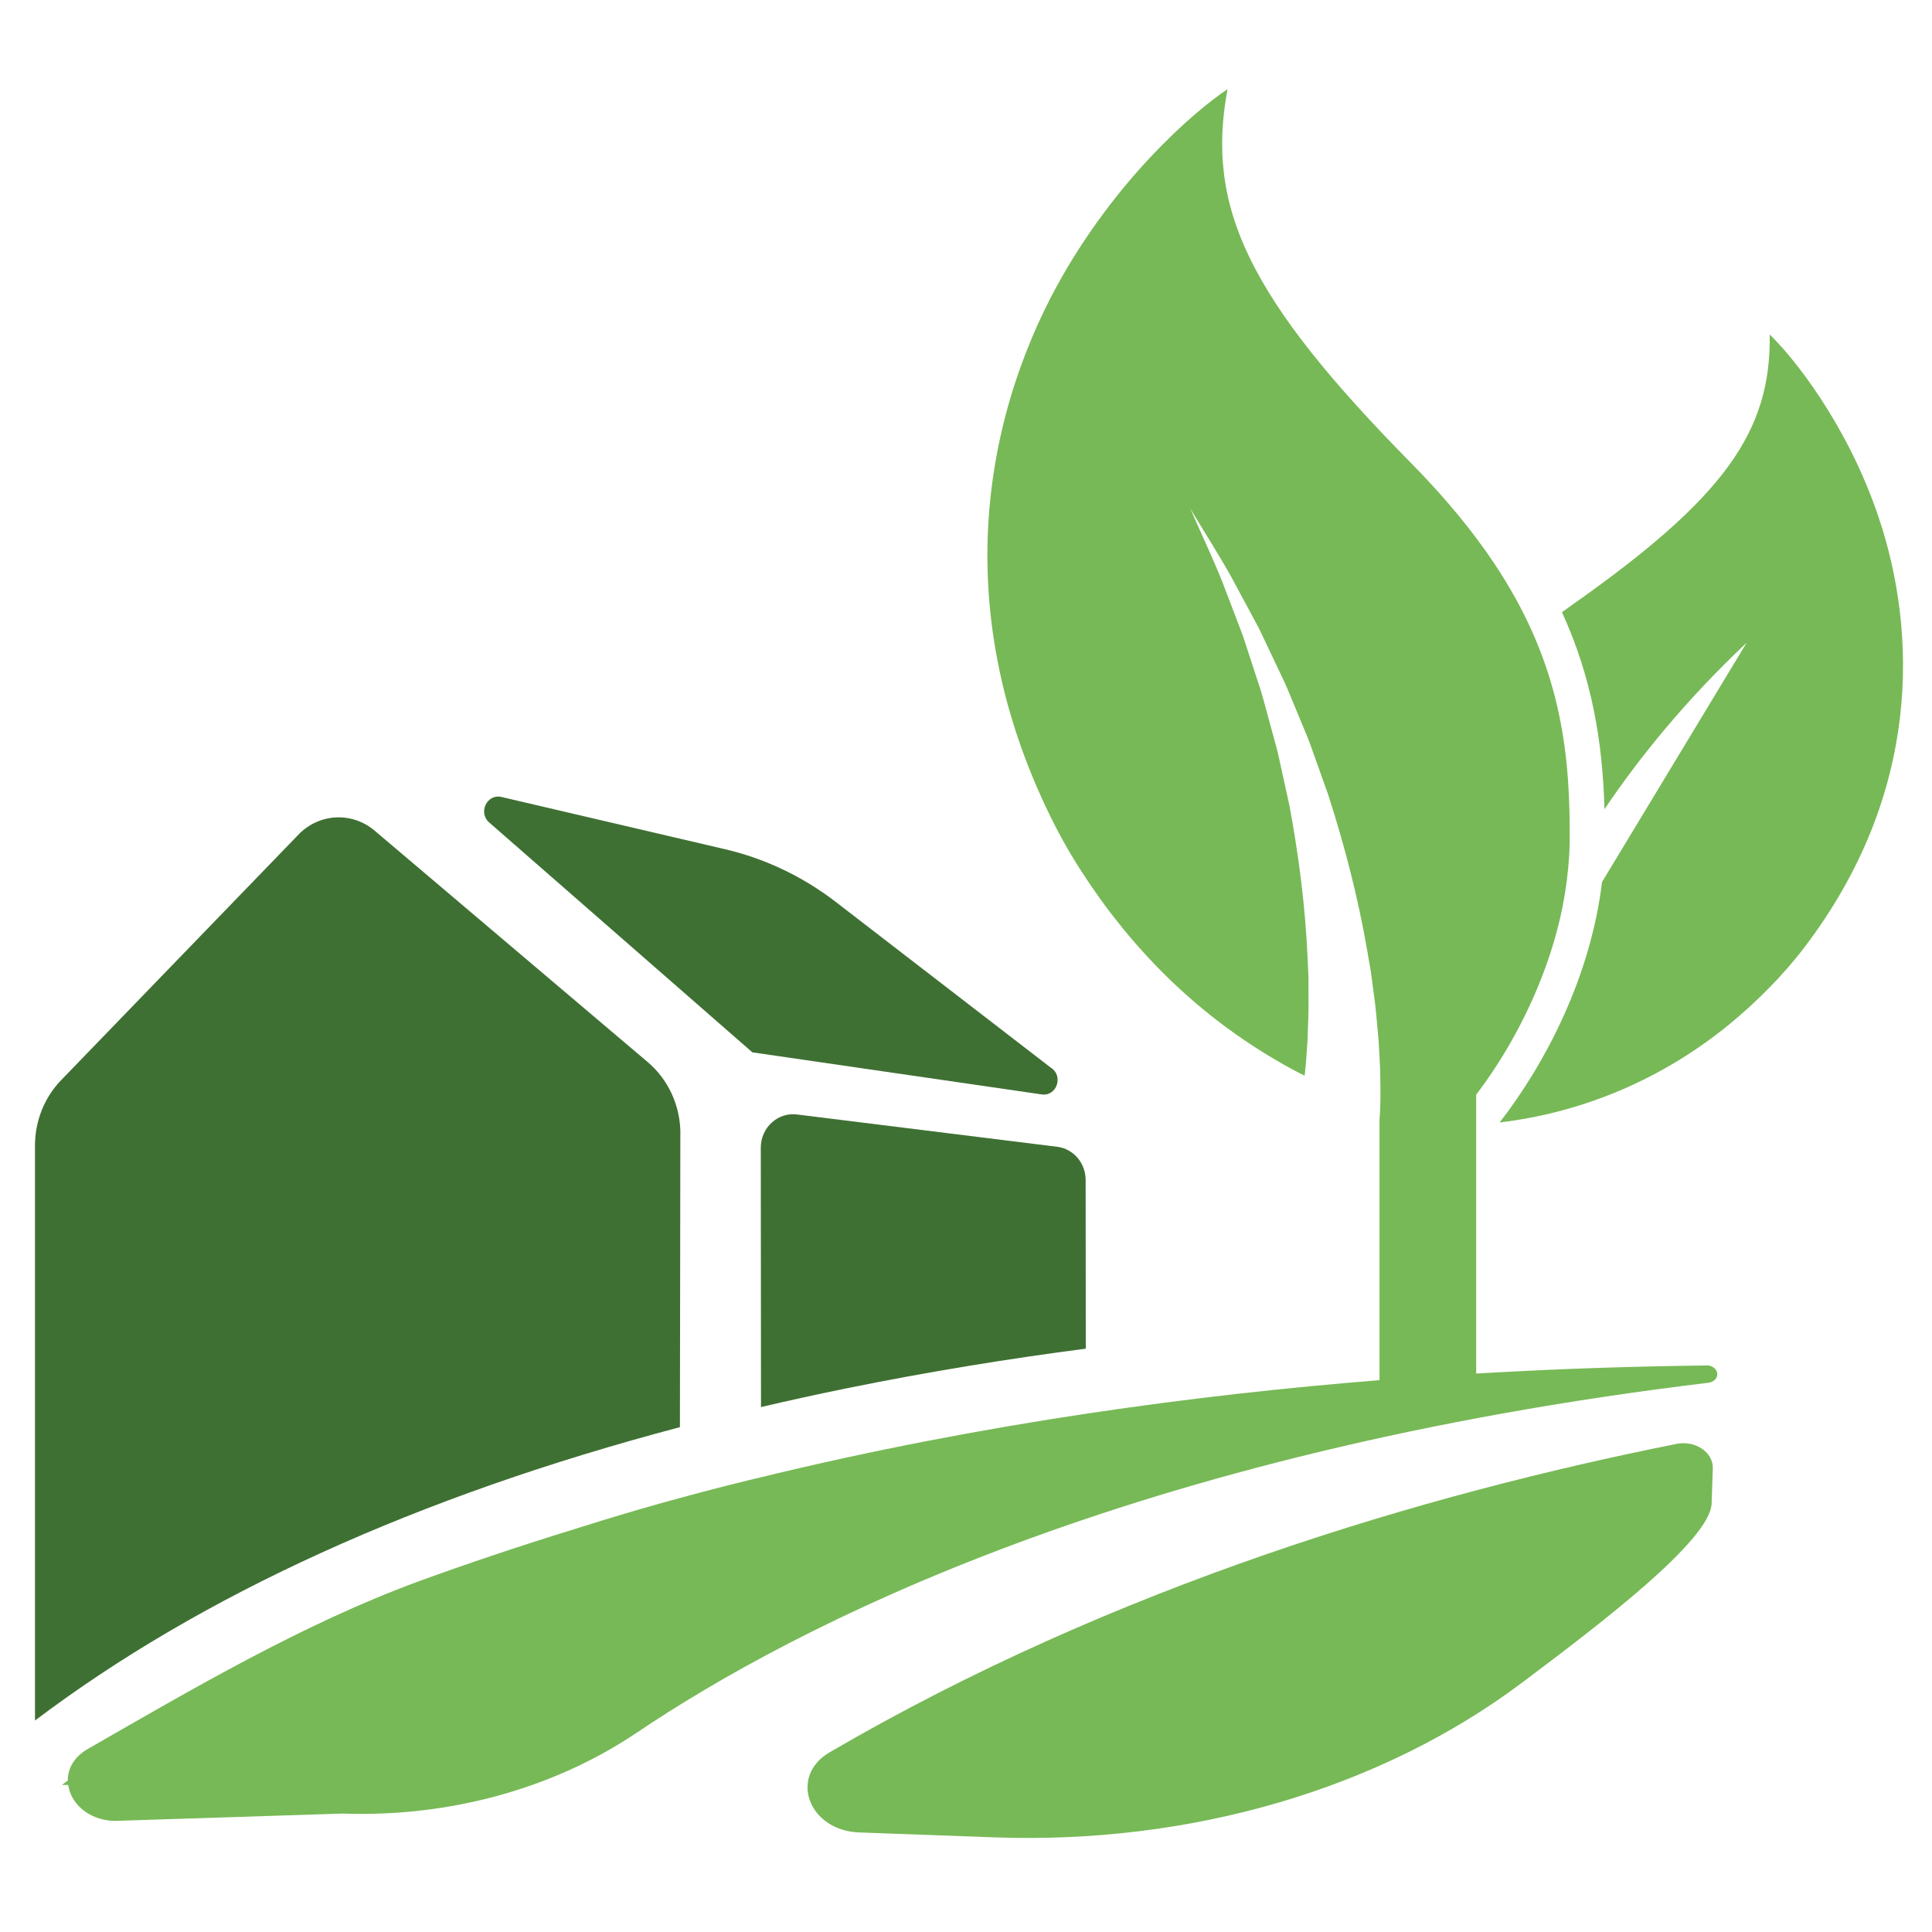 <?xml version="1.0" encoding="UTF-8"?> <svg xmlns="http://www.w3.org/2000/svg" id="Layer_1" data-name="Layer 1" viewBox="0 0 275 275"><defs><style> .cls-1 { fill: #77b956; } .cls-2 { fill: #3f7033; } </style></defs><path class="cls-2" d="M53.03,228.43c.73-.32,1.47-.64,2.21-.96-.79.34-1.57.67-2.36,1.01.05-.02.1-.04.15-.06Z"></path><path class="cls-2" d="M93.92,214.02c-.88.25-1.75.5-2.63.75.88-.25,1.76-.5,2.63-.75Z"></path><path class="cls-2" d="M76.31,219.46c-.86.29-1.72.59-2.59.89.86-.3,1.72-.59,2.59-.89Z"></path><path class="cls-2" d="M89.88,215.18c-1.09.32-2.18.65-3.27.98,1.09-.33,2.18-.66,3.27-.98Z"></path><path class="cls-2" d="M72.16,220.9c-.84.3-1.67.6-2.51.9.84-.3,1.67-.6,2.51-.9Z"></path><path class="cls-2" d="M85.85,216.39c-1.35.41-2.69.83-4.04,1.26,1.35-.43,2.69-.85,4.04-1.26Z"></path><path class="cls-2" d="M80.73,218c-.99.32-1.97.64-2.96.97.99-.33,1.97-.65,2.96-.97Z"></path><path class="cls-2" d="M60.07,225.47c-1.33.54-2.65,1.08-3.97,1.64,1.32-.56,2.64-1.1,3.97-1.64Z"></path><path class="cls-2" d="M95.47,213.59c.43-.12.87-.24,1.3-.35h0c-.43.11-.87.24-1.3.35Z"></path><path class="cls-2" d="M68.1,222.37c-.86.32-1.72.64-2.58.97.86-.33,1.72-.65,2.58-.97Z"></path><path class="cls-2" d="M64.07,223.89c-1,.39-1.99.78-2.98,1.18.99-.4,1.99-.79,2.98-1.18Z"></path><path class="cls-2" d="M96.85,161.39c.01-3.96-1.7-7.71-4.65-10.21l-38.88-32.95c-3.21-2.72-7.89-2.48-10.83.56l-33.79,34.96c-2.38,2.46-3.72,5.81-3.72,9.3v81.85c23.7-17.9,54.49-31.9,91.8-41.76l.06-41.75Z"></path><path class="cls-2" d="M150.19,202.4c-.7.1-1.41.2-2.12.3.71-.1,1.42-.2,2.12-.3Z"></path><path class="cls-2" d="M153.7,201.92c-.72.1-1.44.19-2.17.29.73-.1,1.45-.2,2.17-.29Z"></path><path class="cls-2" d="M108.33,210.29c1.05-.25,2.09-.5,3.14-.74-1.04.24-2.09.49-3.14.74h0Z"></path><path class="cls-2" d="M146.68,202.91c-.73.11-1.46.22-2.19.33.74-.11,1.47-.22,2.19-.33Z"></path><path class="cls-2" d="M154.55,191.97l-.02-24.01c0-2.39-1.71-4.41-3.99-4.72l-37.04-4.6c-2.76-.38-5.22,1.85-5.21,4.74l.03,36.9c3.94-.92,7.93-1.8,12-2.63,12.01-2.45,23.61-4.3,34.23-5.68Z"></path><path class="cls-2" d="M139.55,204.02c-1.2.2-2.42.4-3.64.61,1.22-.21,2.43-.41,3.64-.61Z"></path><path class="cls-2" d="M115.38,208.66c-1.18.26-2.36.53-3.55.8,1.19-.27,2.37-.54,3.55-.8Z"></path><path class="cls-2" d="M119.28,207.82c-.86.18-1.73.37-2.6.56.87-.19,1.73-.38,2.6-.56Z"></path><path class="cls-2" d="M123.15,207.02c-.8.16-1.6.33-2.4.49.8-.17,1.6-.33,2.4-.49Z"></path><path class="cls-2" d="M127.03,206.25c-.79.15-1.58.31-2.37.46.79-.16,1.59-.31,2.37-.46Z"></path><path class="cls-2" d="M135.58,204.69c-1.11.19-2.23.39-3.36.59,1.13-.2,2.25-.4,3.36-.59Z"></path><path class="cls-2" d="M143.14,203.44c-.82.13-1.64.26-2.46.39.82-.13,1.65-.27,2.46-.39Z"></path><path class="cls-2" d="M131,205.51c-.84.15-1.68.31-2.53.47.85-.16,1.69-.32,2.53-.47Z"></path><path class="cls-2" d="M69.63,117.07l37.46,32.72,41.19,5.99c2.14.31,3.15-2.66,1.29-3.81l-30.58-23.57c-4.71-3.63-10.1-6.2-15.82-7.53l-31.8-7.43c-2.05-.48-3.35,2.23-1.74,3.63Z"></path><path class="cls-1" d="M251.9,47.62c.21,13.85-6.52,23.26-28.08,38.45-.51.36-1,.72-1.49,1.07,4.26,9.32,5.79,18.44,6.05,28.04,5.09-7.54,11.68-15.63,20.24-23.7l-20.59,34.07c-1.6,13.38-7.99,25.74-14.57,34.22,11.78-1.4,23.11-6.13,32.68-13.96,3.86-3.16,7.75-7.07,10.74-11.02,16.63-21.88,16.06-44.84,10.46-61.35-4.46-13.14-12.11-22.64-15.45-25.83Z"></path><path class="cls-1" d="M242.88,194.36c-8.84.11-19.96.39-32.76,1.15v-39.69c1.67-2.21,3.27-4.6,4.74-7.15,2.26-3.92,4.22-8.18,5.69-12.62.59-1.77,1.1-3.57,1.52-5.39.55-2.37.93-4.77,1.15-7.16.12-1.28.2-2.56.21-3.83,0-.56,0-1.11,0-1.67-.03-12.75-1.95-24.61-10.72-37.77-.38-.57-.78-1.15-1.18-1.72-1.63-2.31-3.47-4.66-5.56-7.07-1.56-1.8-3.26-3.64-5.1-5.51-2.89-2.93-5.51-5.69-7.88-8.32-4.75-5.26-8.5-9.97-11.37-14.37-.36-.55-.7-1.09-1.04-1.64-.66-1.08-1.27-2.14-1.83-3.19-2.51-4.72-3.96-9.14-4.52-13.59-.12-.99-.21-1.98-.24-2.97-.12-2.98.15-6,.74-9.16-1.18.78-2.78,1.99-4.64,3.58-.93.8-1.92,1.7-2.96,2.69-1.04.99-2.12,2.08-3.24,3.26-2.22,2.36-4.56,5.1-6.84,8.18-.57.77-1.14,1.56-1.71,2.38-1.13,1.63-2.24,3.34-3.31,5.13-.53.9-1.06,1.82-1.57,2.75-1.29,2.36-2.5,4.85-3.6,7.48-.55,1.31-1.08,2.66-1.57,4.03-4.21,11.69-6.21,25.58-3.52,40.71.32,1.78.7,3.58,1.14,5.39.22.91.47,1.82.73,2.73.52,1.83,1.11,3.67,1.77,5.53,1.33,3.71,2.95,7.48,4.91,11.28.71,1.37,1.48,2.75,2.31,4.13.83,1.38,1.71,2.74,2.63,4.09s1.87,2.67,2.85,3.95c.98,1.28,1.98,2.52,2.99,3.7,1.47,1.72,3.01,3.37,4.59,4.95,2.38,2.36,4.89,4.56,7.5,6.58,1.74,1.35,3.54,2.61,5.37,3.8,1.83,1.19,3.71,2.3,5.63,3.33.5.27,1.01.52,1.51.77.02-.15.03-.3.05-.45.11-.87.16-1.76.23-2.65.06-.89.14-1.78.16-2.68.07-1.79.14-3.6.11-5.41v-2.72s-.12-2.73-.12-2.73c-.32-7.28-1.24-14.59-2.6-21.85l-1.19-5.41c-.21-.9-.38-1.82-.62-2.71l-.73-2.68c-.5-1.78-.95-3.59-1.48-5.37l-1.73-5.3-.87-2.66-.99-2.61-2-5.23c-1.4-3.46-3-6.83-4.5-10.27,1.91,3.19,3.93,6.34,5.77,9.61l2.67,4.96,1.34,2.49,1.21,2.55,2.43,5.12c.77,1.73,1.46,3.49,2.2,5.24l1.09,2.63c.36.88.65,1.79.98,2.68l1.92,5.39c2.36,7.28,4.29,14.75,5.61,22.41l.49,2.88.39,2.9c.28,1.94.45,3.89.62,5.86.1.98.14,1.97.2,2.96.05.99.12,1.98.12,2.99.02,1,.05,2,.03,3.04-.01.52,0,1.01-.03,1.55-.03.55-.03,1.01-.1,1.72v.1s0,3.53,0,3.53v33.46c-25.51,2.04-56.05,6.02-88.03,13.82-.07.02-.13.03-.2.05-.2.05-.4.09-.61.14-.4.1-.8.2-1.2.29-.92.23-1.85.45-2.77.69-.49.12-.99.25-1.48.38-.84.22-1.69.44-2.53.66-.52.14-1.04.28-1.56.42-.4.11-.8.22-1.21.33-.43.12-.87.23-1.3.35-.52.14-1.03.28-1.55.43-.88.25-1.75.5-2.63.75-.47.14-.94.27-1.41.41-1.09.32-2.18.65-3.27.98-.25.08-.51.15-.76.23-1.35.41-2.69.83-4.04,1.26-.06.02-.13.04-.19.06-7.58,2.34-15.08,4.85-21.93,7.35-16.42,6.01-32.37,15.39-47.2,23.9-1.97,1.13-2.85,2.82-2.84,4.49-.28.21-.56.42-.83.63h.89c.36,2.58,2.79,4.98,6.55,5.12l32.48-1.05c15.27.55,30.14-3.59,41.91-11.52,22.47-15.14,70.25-39.88,152.52-49.8.71-.09,1.25-.58,1.27-1.18.02-.72-.68-1.31-1.55-1.3Z"></path><path class="cls-1" d="M243.63,214l.17-4.99c.08-2.28-2.49-4.02-5.14-3.49-35.91,7.16-79.92,20.19-120.57,43.9-5.86,3.42-3.01,11.15,4.21,11.41l19.29.7c27.7,1,54.77-6.77,75.15-22.09,11.09-8.33,26.71-20.2,26.89-25.44Z"></path></svg> 